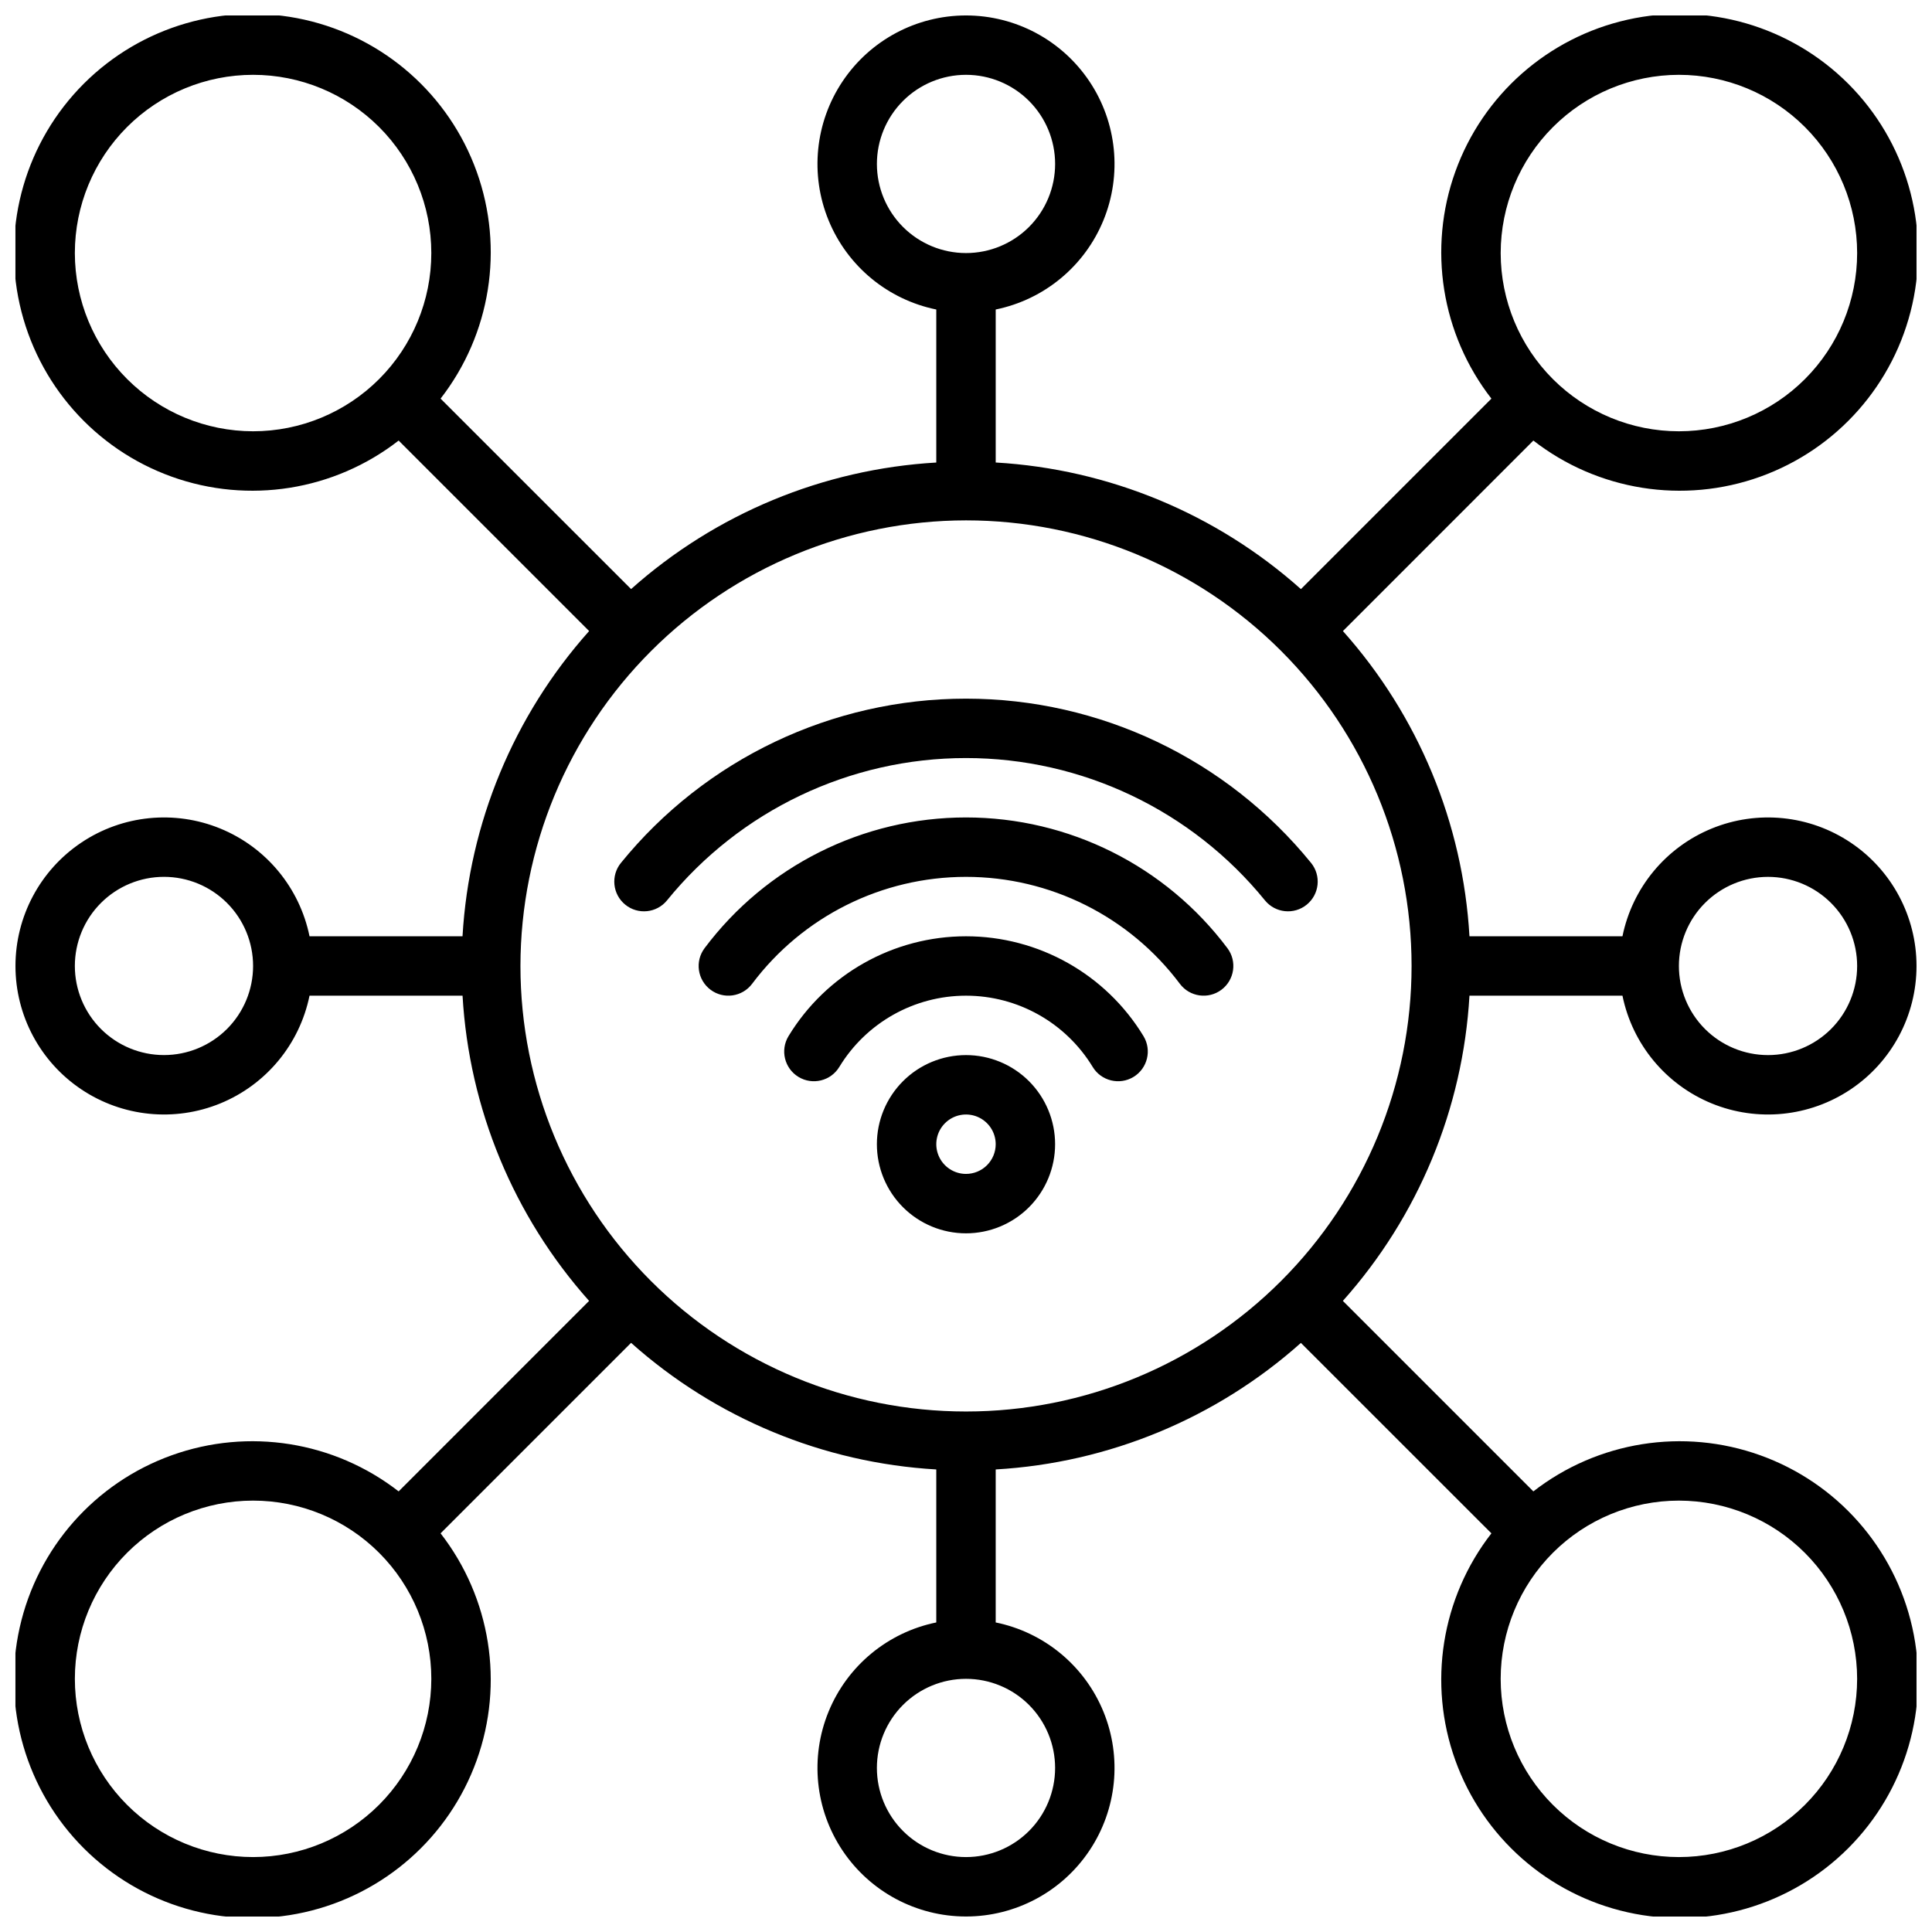 <?xml version="1.0" encoding="UTF-8"?>
<!-- Uploaded to: ICON Repo, www.iconrepo.com, Generator: ICON Repo Mixer Tools -->
<svg width="800px" height="800px" version="1.1" viewBox="144 144 512 512" xmlns="http://www.w3.org/2000/svg">
 <defs>
  <clipPath id="a">
   <path d="m148.09 148.09h503.81v503.81h-503.81z"/>
  </clipPath>
 </defs>
 <g clip-path="url(#a)">
  <path d="m400 423.61c-6.266 0-12.273 2.488-16.699 6.918-4.43 4.43-6.918 10.438-6.918 16.699s2.488 12.27 6.918 16.699c4.426 4.43 10.434 6.918 16.699 6.918 6.262 0 12.27-2.488 16.699-6.918 4.426-4.43 6.914-10.438 6.914-16.699s-2.488-12.27-6.914-16.699c-4.43-4.43-10.438-6.918-16.699-6.918zm0 31.488c-3.184 0-6.055-1.918-7.273-4.859-1.219-2.941-0.547-6.328 1.707-8.578 2.25-2.25 5.637-2.926 8.578-1.707 2.941 1.219 4.859 4.09 4.859 7.273 0 2.09-0.828 4.09-2.305 5.566-1.477 1.477-3.481 2.305-5.566 2.305zm47.035-36.52v0.004c2.254 3.715 1.07 8.559-2.644 10.816-3.719 2.254-8.562 1.07-10.816-2.648-7.129-11.723-19.855-18.883-33.574-18.883-13.723 0-26.449 7.16-33.574 18.883-2.258 3.719-7.102 4.902-10.816 2.648-3.719-2.258-4.902-7.102-2.644-10.816 9.98-16.43 27.812-26.457 47.035-26.457s37.051 10.027 47.035 26.457zm22.238-23.309c2.609 3.481 1.902 8.414-1.574 11.023-3.481 2.609-8.414 1.902-11.023-1.574-13.379-17.84-34.379-28.34-56.676-28.34-22.301 0-43.301 10.5-56.68 28.34-2.609 3.477-7.543 4.184-11.02 1.574-3.481-2.609-4.184-7.543-1.574-11.023 16.352-21.801 42.016-34.637 69.273-34.637 27.254 0 52.918 12.836 69.273 34.637zm-148.5-12.664c-2.742 3.375-7.703 3.883-11.074 1.141-3.375-2.742-3.887-7.703-1.141-11.074 22.371-27.535 55.961-43.523 91.441-43.523 35.477 0 69.066 15.988 91.441 43.523 2.742 3.371 2.231 8.332-1.145 11.074-3.371 2.742-8.332 2.234-11.074-1.141-19.383-23.859-48.484-37.715-79.223-37.715-30.742 0-59.844 13.855-79.227 37.715zm212.65 25.262h40.547c2.625 12.855 11.484 23.559 23.625 28.543 12.141 4.981 25.965 3.582 36.863-3.727 10.898-7.309 17.438-19.566 17.438-32.688 0-13.125-6.539-25.383-17.438-32.691-10.898-7.309-24.723-8.707-36.863-3.723-12.141 4.981-21 15.684-23.625 28.539h-40.547c-1.73-29.973-13.551-58.477-33.535-80.883l50.469-50.484c17.082 13.277 39.773 16.891 60.133 9.574 20.363-7.316 35.566-24.543 40.293-45.66 4.727-21.113-1.68-43.176-16.98-58.477-15.301-15.297-37.363-21.703-58.477-16.977s-38.344 19.926-45.656 40.289c-7.316 20.363-3.707 43.051 9.57 60.137l-50.484 50.484v-0.004c-22.402-19.988-50.906-31.812-80.883-33.551v-40.547c12.855-2.625 23.559-11.484 28.543-23.625 4.981-12.141 3.582-25.965-3.727-36.863-7.309-10.898-19.566-17.438-32.688-17.438-13.125 0-25.383 6.539-32.691 17.438-7.309 10.898-8.707 24.723-3.723 36.863 4.981 12.141 15.684 21 28.539 23.625v40.559-0.004c-29.973 1.734-58.477 13.551-80.883 33.535l-50.484-50.473c13.277-17.086 16.891-39.773 9.574-60.137-7.316-20.363-24.543-35.562-45.66-40.289-21.113-4.727-43.176 1.68-58.477 16.977-15.297 15.301-21.703 37.363-16.977 58.477 4.727 21.117 19.926 38.344 40.289 45.66 20.363 7.316 43.051 3.703 60.137-9.574l50.484 50.484h-0.004c-19.988 22.402-31.812 50.91-33.551 80.883h-40.547c-2.625-12.855-11.484-23.559-23.625-28.539-12.141-4.984-25.965-3.586-36.863 3.723-10.898 7.309-17.438 19.566-17.438 32.691 0 13.121 6.539 25.379 17.438 32.688 10.898 7.309 24.723 8.707 36.863 3.727 12.141-4.984 21-15.688 23.625-28.543h40.559-0.004c1.734 29.973 13.551 58.48 33.535 80.883l-50.473 50.484c-17.086-13.277-39.773-16.887-60.137-9.57-20.363 7.312-35.562 24.543-40.289 45.656s1.68 43.176 16.977 58.477c15.301 15.301 37.363 21.707 58.477 16.98 21.117-4.727 38.344-19.93 45.66-40.293 7.316-20.359 3.703-43.051-9.574-60.133l50.484-50.484c22.402 19.992 50.91 31.816 80.883 33.551v40.547c-12.855 2.625-23.559 11.484-28.539 23.625-4.984 12.141-3.586 25.965 3.723 36.863 7.309 10.898 19.566 17.438 32.691 17.438 13.121 0 25.379-6.539 32.688-17.438 7.309-10.898 8.707-24.723 3.727-36.863-4.984-12.141-15.688-21-28.543-23.625v-40.547c29.973-1.73 58.48-13.551 80.883-33.535l50.484 50.469c-13.277 17.082-16.887 39.773-9.57 60.133 7.312 20.363 24.543 35.566 45.656 40.293s43.176-1.68 58.477-16.98 21.707-37.363 16.98-58.477-19.93-38.344-40.293-45.656c-20.359-7.316-43.051-3.707-60.133 9.57l-50.484-50.484c19.992-22.402 31.816-50.906 33.551-80.883zm79.121-31.488c6.262 0 12.27 2.488 16.699 6.918 4.43 4.426 6.918 10.434 6.918 16.699 0 6.262-2.488 12.27-6.918 16.699-4.43 4.426-10.438 6.914-16.699 6.914s-12.27-2.488-16.699-6.914c-4.43-4.43-6.918-10.438-6.918-16.699 0-6.266 2.488-12.273 6.918-16.699 4.43-4.43 10.438-6.918 16.699-6.918zm-23.617-212.55c12.527 0 24.543 4.977 33.398 13.836 8.859 8.859 13.836 20.871 13.836 33.398 0 12.527-4.977 24.539-13.836 33.398-8.855 8.855-20.871 13.832-33.398 13.832-12.527 0-24.539-4.977-33.398-13.832-8.855-8.859-13.832-20.871-13.832-33.398 0.012-12.523 4.992-24.531 13.848-33.383 8.855-8.855 20.859-13.836 33.383-13.852zm-212.54 23.617c0-6.262 2.488-12.27 6.918-16.699 4.426-4.43 10.434-6.918 16.699-6.918 6.262 0 12.27 2.488 16.699 6.918 4.426 4.43 6.914 10.438 6.914 16.699 0 6.266-2.488 12.27-6.914 16.699-4.43 4.43-10.438 6.918-16.699 6.918-6.266 0-12.273-2.488-16.699-6.918-4.43-4.43-6.918-10.434-6.918-16.699zm-212.55 23.617c0-12.527 4.977-24.539 13.836-33.398s20.871-13.836 33.398-13.836c12.527 0 24.539 4.977 33.398 13.836 8.855 8.859 13.832 20.871 13.832 33.398 0 12.527-4.977 24.539-13.832 33.398-8.859 8.855-20.871 13.832-33.398 13.832-12.523-0.012-24.531-4.992-33.383-13.848-8.855-8.855-13.836-20.859-13.852-33.383zm23.617 212.54c-6.262 0-12.27-2.488-16.699-6.914-4.43-4.43-6.918-10.438-6.918-16.699 0-6.266 2.488-12.273 6.918-16.699 4.43-4.43 10.438-6.918 16.699-6.918 6.266 0 12.27 2.488 16.699 6.918 4.43 4.426 6.918 10.434 6.918 16.699 0 6.262-2.488 12.27-6.918 16.699-4.43 4.426-10.434 6.914-16.699 6.914zm212.55-141.7c31.316 0 61.348 12.441 83.492 34.586 22.145 22.145 34.586 52.18 34.586 83.496s-12.441 61.348-34.586 83.492c-22.145 22.145-52.176 34.586-83.492 34.586s-61.352-12.441-83.496-34.586c-22.145-22.145-34.586-52.176-34.586-83.492 0.035-31.309 12.488-61.32 34.625-83.457s52.148-34.59 83.457-34.625zm-188.93 354.24c-12.527 0-24.539-4.977-33.398-13.836-8.859-8.855-13.836-20.871-13.836-33.398 0-12.527 4.977-24.539 13.836-33.398 8.859-8.855 20.871-13.832 33.398-13.832 12.527 0 24.539 4.977 33.398 13.832 8.855 8.859 13.832 20.871 13.832 33.398-0.012 12.523-4.992 24.531-13.848 33.387s-20.859 13.836-33.383 13.848zm212.54-23.617c0 6.262-2.488 12.27-6.914 16.699-4.43 4.43-10.438 6.918-16.699 6.918-6.266 0-12.273-2.488-16.699-6.918-4.43-4.43-6.918-10.438-6.918-16.699s2.488-12.27 6.918-16.699c4.426-4.43 10.434-6.918 16.699-6.918 6.262 0 12.27 2.488 16.699 6.918 4.426 4.43 6.914 10.438 6.914 16.699zm212.54-23.617h0.004c0 12.527-4.977 24.543-13.836 33.398-8.855 8.859-20.871 13.836-33.398 13.836-12.527 0-24.539-4.977-33.398-13.836-8.855-8.855-13.832-20.871-13.832-33.398 0-12.527 4.977-24.539 13.832-33.398 8.859-8.855 20.871-13.832 33.398-13.832 12.523 0.012 24.531 4.992 33.387 13.848s13.836 20.859 13.848 33.383z"/>
 </g>
</svg>